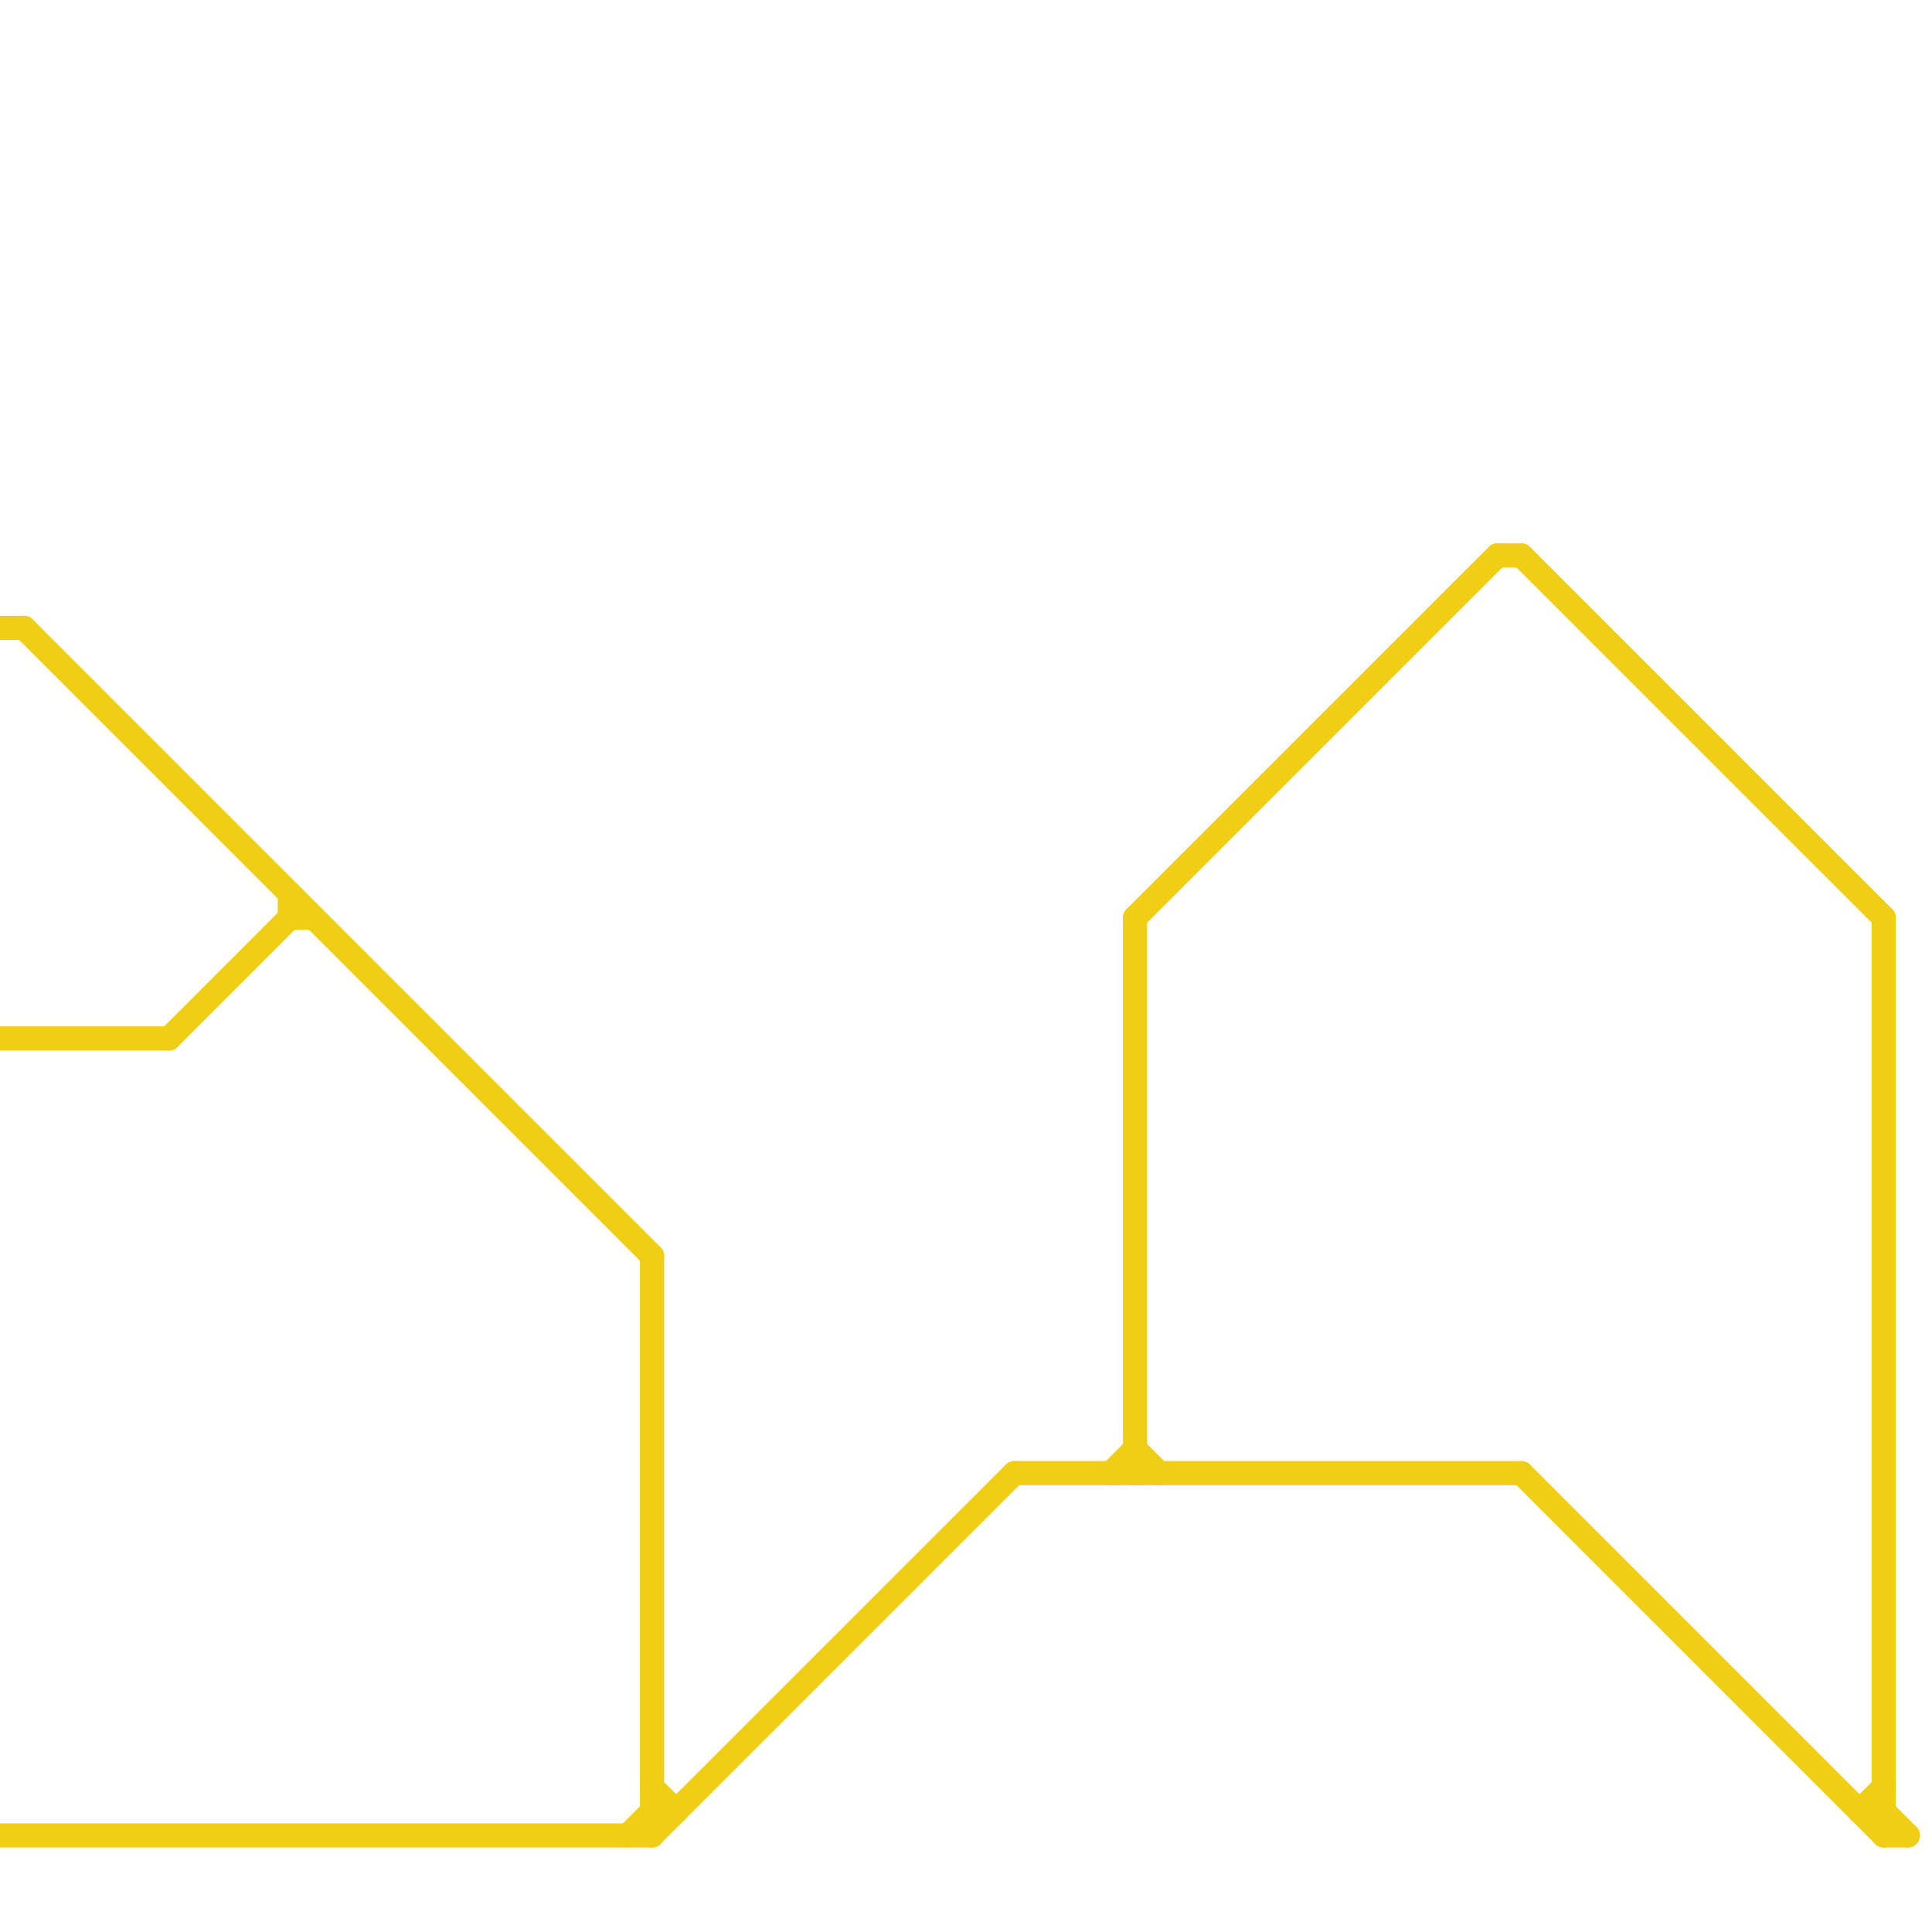 
<svg version="1.1" xmlns="http://www.w3.org/2000/svg" viewBox="0 0 80 80">
<style>text { font: 1px Helvetica; font-weight: 600; white-space: pre; dominant-baseline: central; } line { stroke-width: 1; fill: none; stroke-linecap: round; stroke-linejoin: round; } .c0 { stroke: #f0ce15 }</style><defs><g id="wm-xf"><circle r="1.2" fill="#000"/><circle r="0.9" fill="#fff"/><circle r="0.6" fill="#000"/><circle r="0.3" fill="#fff"/></g><g id="wm"><circle r="0.6" fill="#000"/><circle r="0.3" fill="#fff"/></g></defs><line class="c0" x1="77" y1="75" x2="78" y2="75"/><line class="c0" x1="63" y1="23" x2="78" y2="38"/><line class="c0" x1="0" y1="43" x2="7" y2="43"/><line class="c0" x1="78" y1="75" x2="79" y2="76"/><line class="c0" x1="27" y1="76" x2="42" y2="61"/><line class="c0" x1="27" y1="52" x2="27" y2="76"/><line class="c0" x1="27" y1="74" x2="28" y2="75"/><line class="c0" x1="27" y1="75" x2="28" y2="75"/><line class="c0" x1="12" y1="37" x2="12" y2="38"/><line class="c0" x1="46" y1="61" x2="47" y2="60"/><line class="c0" x1="78" y1="76" x2="79" y2="76"/><line class="c0" x1="47" y1="38" x2="47" y2="61"/><line class="c0" x1="77" y1="75" x2="78" y2="74"/><line class="c0" x1="0" y1="76" x2="27" y2="76"/><line class="c0" x1="63" y1="61" x2="78" y2="76"/><line class="c0" x1="12" y1="38" x2="13" y2="38"/><line class="c0" x1="62" y1="23" x2="63" y2="23"/><line class="c0" x1="47" y1="38" x2="62" y2="23"/><line class="c0" x1="0" y1="26" x2="1" y2="26"/><line class="c0" x1="7" y1="43" x2="12" y2="38"/><line class="c0" x1="47" y1="60" x2="48" y2="61"/><line class="c0" x1="1" y1="26" x2="27" y2="52"/><line class="c0" x1="78" y1="38" x2="78" y2="76"/><line class="c0" x1="26" y1="76" x2="27" y2="75"/><line class="c0" x1="42" y1="61" x2="63" y2="61"/>
</svg>
